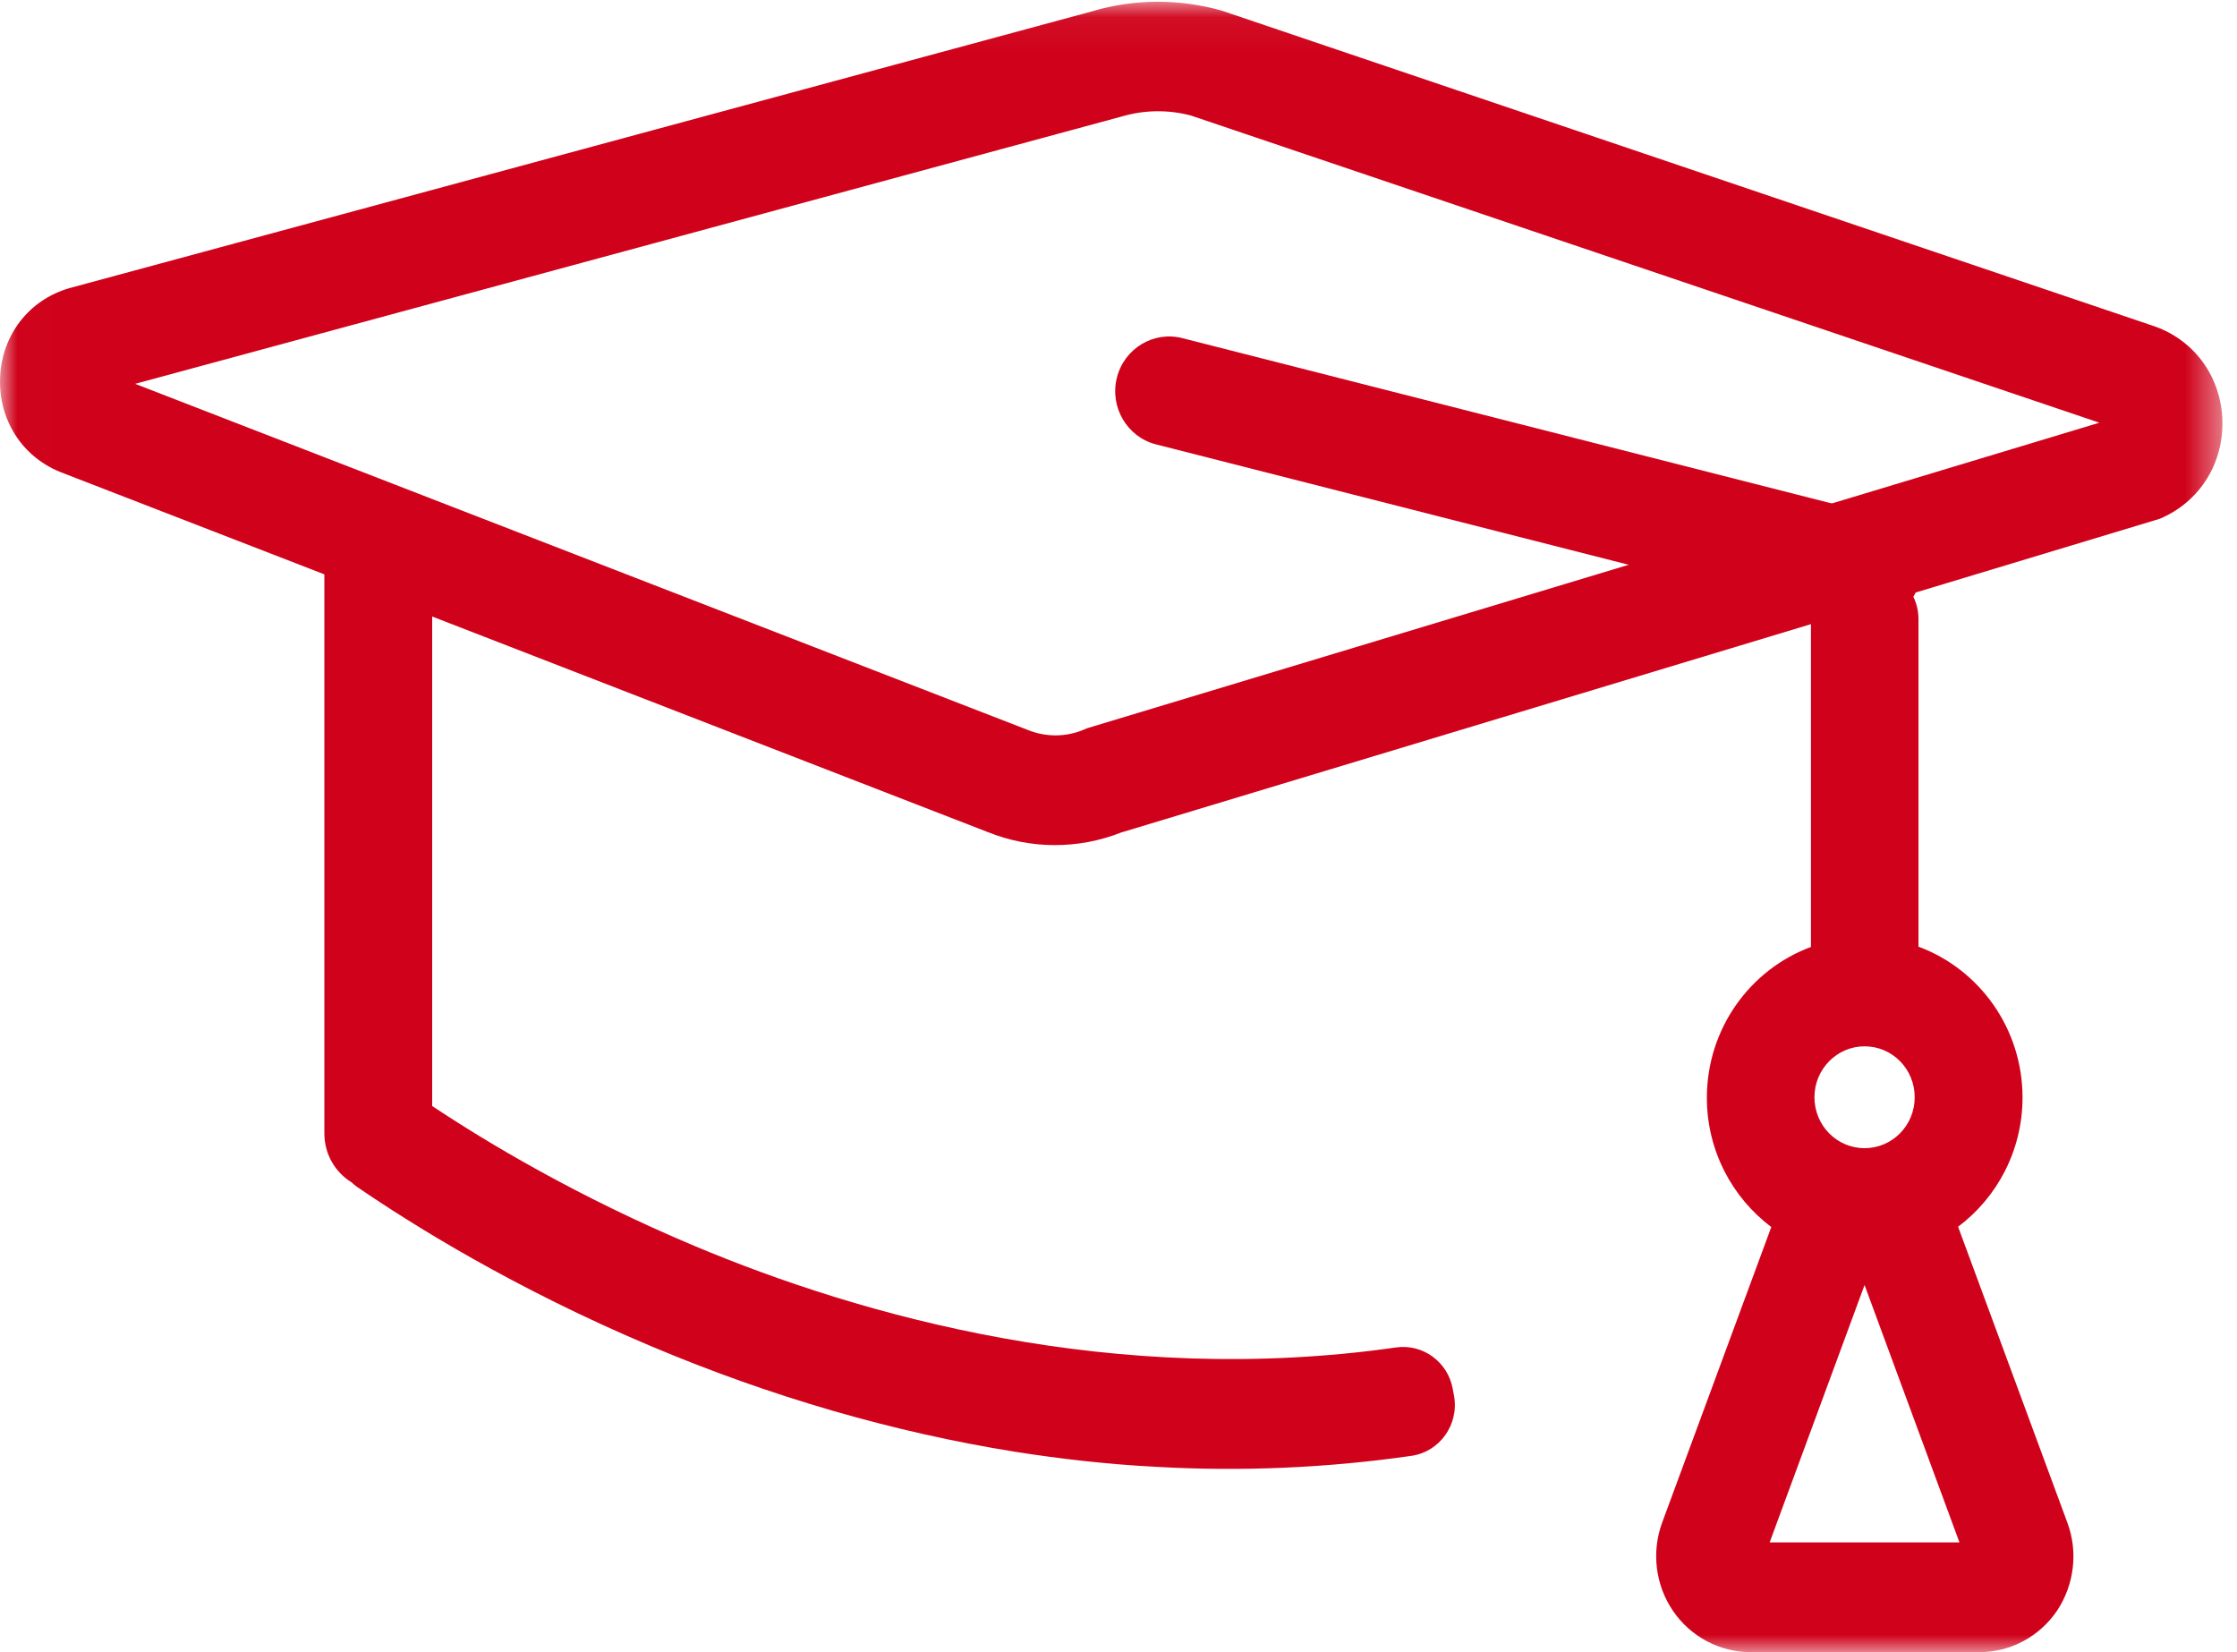 <?xml version="1.0" encoding="UTF-8"?>
<svg width="65px" height="48px" viewBox="0 0 65 48" version="1.1" xmlns="http://www.w3.org/2000/svg" xmlns:xlink="http://www.w3.org/1999/xlink">
    <!-- Generator: Sketch 54 (76480) - https://sketchapp.com -->
    <title>zhuanjia</title>
    <desc>Created with Sketch.</desc>
    <defs>
        <polygon id="path-1" points="0.006 0.051 64.576 0.051 64.576 48 0.006 48"></polygon>
    </defs>
    <g id="中文版" stroke="none" stroke-width="1" fill="none" fill-rule="evenodd">
        <g id="cat" transform="translate(-1225, -287)">
            <g id="编组-2" transform="translate(1225, 287)">
                <g id="zhuanjia">
                    <mask id="mask-2" fill="white">
                        <use xlink:href="#path-1"></use>
                    </mask>
                    <g id="Clip-2"></g>
                    <path d="M60.068,44.23 L56.896,35.641 C58.032,34.789 58.768,33.421 58.768,31.886 C58.768,29.874 57.507,28.156 55.745,27.504 L55.745,17.984 C55.745,17.753 55.69,17.531 55.596,17.339 C55.674,17.212 55.729,17.069 55.768,16.918 C55.98,16.067 55.47,15.2 54.632,14.985 L34.355,9.824 C33.517,9.609 32.663,10.126 32.452,10.977 C32.24,11.828 32.749,12.695 33.587,12.91 L52.635,17.761 C52.627,17.833 52.62,17.912 52.62,17.992 L52.62,27.512 C50.857,28.164 49.596,29.882 49.596,31.894 C49.596,33.429 50.333,34.797 51.468,35.649 L48.296,44.238 C47.983,45.089 48.1,46.051 48.61,46.799 C49.119,47.547 49.964,48 50.865,48 L57.515,48 C58.415,48 59.254,47.555 59.77,46.799 C60.272,46.043 60.389,45.081 60.068,44.23 Z M54.178,30.399 C54.985,30.399 55.635,31.059 55.635,31.879 C55.635,32.698 54.985,33.358 54.178,33.358 C53.372,33.358 52.722,32.698 52.722,31.879 C52.722,31.059 53.379,30.399 54.178,30.399 Z M51.421,44.811 L54.178,37.334 L56.935,44.811 L51.421,44.811 Z" id="Fill-1" fill="#D0021B" mask="url(#mask-2)"></path>
                    <path d="M64.572,12.13 C64.501,10.865 63.694,9.824 62.512,9.45 L35.506,0.311 C34.277,-0.039 32.969,-0.039 31.739,0.327 L2,8.376 C0.841,8.718 0.058,9.728 0.003,10.953 C-0.052,12.178 0.63,13.26 1.75,13.713 L9.425,16.687 L9.425,32.928 C9.425,33.533 9.738,34.057 10.216,34.352 C10.271,34.399 10.318,34.447 10.381,34.487 C11.963,35.569 14.931,37.43 18.91,39.108 C22.411,40.587 25.967,41.613 29.491,42.178 C30.854,42.393 32.217,42.544 33.572,42.615 C36.086,42.759 38.577,42.647 41.012,42.297 C41.835,42.178 42.398,41.39 42.25,40.555 L42.211,40.348 C42.07,39.569 41.341,39.036 40.566,39.148 C32.381,40.317 25.027,38.233 20.194,36.205 C16.764,34.765 14.109,33.167 12.558,32.133 L12.558,17.912 L28.692,24.171 C29.327,24.426 29.984,24.553 30.65,24.553 C31.3,24.553 31.951,24.434 32.577,24.187 L62.754,15.073 C63.929,14.58 64.642,13.426 64.572,12.13 L64.572,12.13 Z M31.59,21.157 L31.496,21.197 C30.971,21.42 30.384,21.42 29.859,21.205 L3.927,11.152 L32.608,3.381 C33.258,3.191 33.948,3.183 34.605,3.357 L61,12.281 L31.59,21.157 Z" id="Fill-3" fill="#D0021B" mask="url(#mask-2)"></path>
                </g>
            </g>
        </g>
    </g>
</svg>